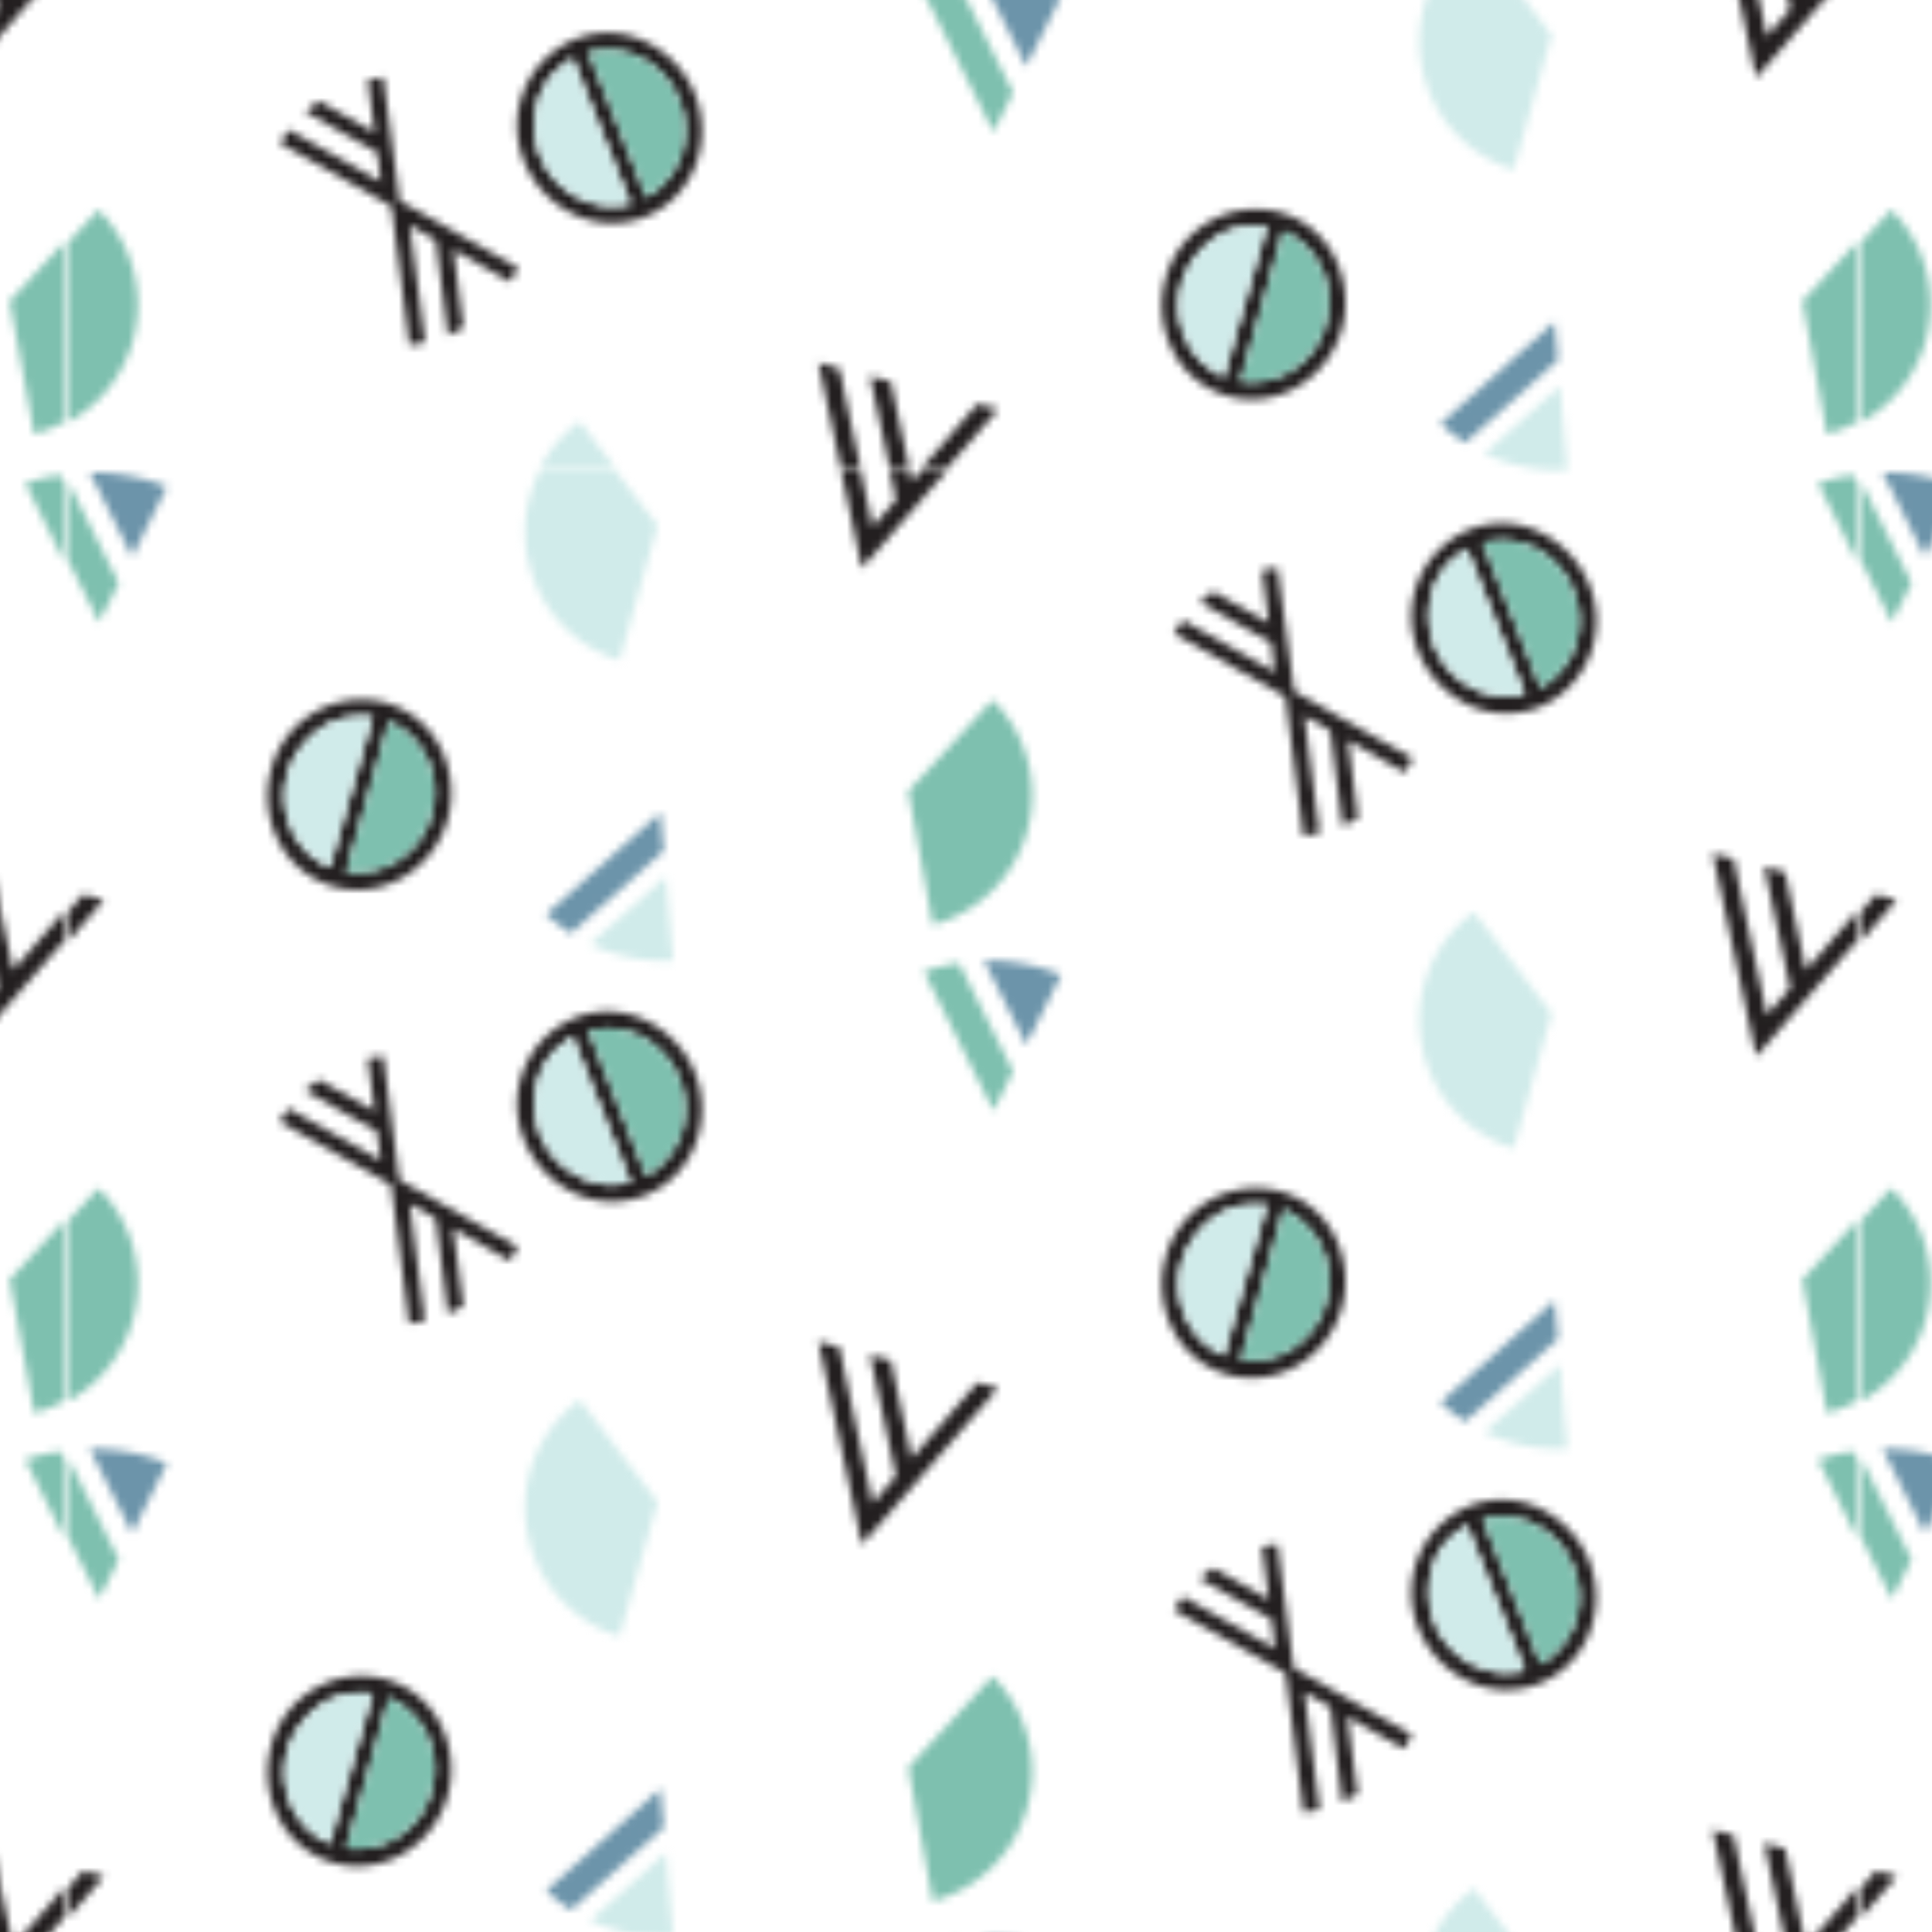 <?xml version="1.0" encoding="UTF-8"?> <svg xmlns="http://www.w3.org/2000/svg" xmlns:xlink="http://www.w3.org/1999/xlink" viewBox="0 0 500 500"><defs><style>.cls-1{fill:none;}.cls-2{fill:#231f20;}.cls-3{fill:#d0ebea;}.cls-4{fill:#7ec0af;}.cls-5{fill:#6c94aa;}.cls-6{fill:url(#novale-pattern-5);}</style><pattern id="novale-pattern-5" data-name="novale-pattern-5" width="231.44" height="252.7" patternTransform="translate(-445.82 -383.7) scale(2)" patternUnits="userSpaceOnUse" viewBox="0 0 231.44 252.7"><rect class="cls-1" width="231.44" height="252.7"></rect><polygon class="cls-2" points="218.16 201.89 212.54 175.65 215.23 176.34 215.81 179.04 215.8 179.04 219.55 196.53 222.57 193.05 219.21 177.37 221.89 178.06 224.6 190.72 231.29 183.04 231.29 183.04 233.1 180.96 235.78 181.65 218.16 201.89"></polygon><path class="cls-2" d="M196.53,140.81c2.53,6.34-.35,13.47-6.41,15.88a11.46,11.46,0,0,1-9.46-.42,12.91,12.91,0,0,1-6.18-6.68A12.12,12.12,0,0,1,181,133.76C187.76,131.05,194.34,135.31,196.53,140.81Zm-2,.84a10.1,10.1,0,0,0-9.16-6.55,15.75,15.75,0,0,0-2.58.29l7.48,18.78A9.94,9.94,0,0,0,194.51,141.65Zm-18,7.17a10.38,10.38,0,0,0,8.56,6.48h0a12.5,12.5,0,0,0,2.94-.21l.19-.08-7.49-18.8a22.15,22.15,0,0,0-1.81,1.35C175.18,140.82,175.43,146.08,176.52,148.82Z"></path><path class="cls-3" d="M176.52,148.8a10.33,10.33,0,0,0,8.55,6.48h0a12.44,12.44,0,0,0,2.94-.2l.2-.08-7.5-18.81c-.33.22-1.37,1-1.8,1.35C175.17,140.81,175.43,146.07,176.52,148.8Z"></path><path class="cls-4" d="M185.35,135.11a15.75,15.75,0,0,0-2.58.29l7.49,18.78a10,10,0,0,0,4.26-12.52A10.13,10.13,0,0,0,185.35,135.11Z"></path><path class="cls-3" d="M181.64,183.22a17.38,17.38,0,0,0,5.14,30.58l4.92-17.42Z"></path><path class="cls-4" d="M237.71,140.66l-7-14a25.45,25.45,0,0,0-4.54,1.08l9,18Z"></path><path class="cls-5" d="M192.08,233.5l-14.43,12.86h0l-.34.3a22.38,22.38,0,0,0,3.2,2.48l12-10.69Z"></path><path class="cls-3" d="M183,250.52c.44.21.88.4,1.34.58a22.33,22.33,0,0,0,9.38,1.58l-.93-10.89Z"></path><path class="cls-4" d="M239.5,236.1A17.35,17.35,0,0,0,235.07,219l-10.91,11.81L227.33,248A17.38,17.38,0,0,0,239.5,236.1Z"></path><polygon class="cls-2" points="102.44 265.06 96.82 238.82 99.51 239.52 100.09 242.22 100.08 242.22 103.83 259.71 106.85 256.23 103.49 240.54 106.17 241.23 108.88 253.9 115.57 246.22 115.57 246.22 117.38 244.13 120.06 244.82 102.44 265.06"></polygon><path class="cls-2" d="M80.81,204c2.53,6.35-.35,13.47-6.4,15.89a11.44,11.44,0,0,1-9.47-.43,12.89,12.89,0,0,1-6.18-6.67,12.11,12.11,0,0,1,6.47-15.83C72,194.23,78.62,198.48,80.81,204Zm-2,.84a10.11,10.11,0,0,0-9.17-6.54,16.79,16.79,0,0,0-2.58.28l7.48,18.78A10,10,0,0,0,78.8,204.82ZM60.8,212a10.36,10.36,0,0,0,8.56,6.48h0a12.47,12.47,0,0,0,2.94-.2l.19-.08L65,199.38c-.33.22-1.38,1-1.8,1.35C59.46,204,59.71,209.26,60.8,212Z"></path><path class="cls-3" d="M60.8,212a10.35,10.35,0,0,0,8.55,6.48h0a12.46,12.46,0,0,0,2.94-.21l.2-.08L65,199.37c-.33.22-1.37,1-1.8,1.35C59.45,204,59.71,209.24,60.8,212Z"></path><path class="cls-4" d="M69.63,198.29a16.79,16.79,0,0,0-2.58.28l7.49,18.78a9.93,9.93,0,0,0,4.26-12.52A10.11,10.11,0,0,0,69.63,198.29Z"></path><path class="cls-2" d="M164.55,234.41c-1.88,6.57-8.5,10.46-14.77,8.67a11.43,11.43,0,0,1-7.24-6.12,12.84,12.84,0,0,1-.81-9.05,12.11,12.11,0,0,1,14.78-8.59C163.56,221.33,166.17,228.72,164.55,234.41Zm-2.11-.56a10.11,10.11,0,0,0-3.26-10.78,16.38,16.38,0,0,0-2.22-1.35l-5.54,19.44A9.94,9.94,0,0,0,162.44,233.85Zm-18.63-5.31a10.37,10.37,0,0,0,2.82,10.35l0,0a12.55,12.55,0,0,0,2.45,1.62l.2.06,5.55-19.47c-.39,0-1.68-.07-2.25,0C147.63,221.39,144.62,225.71,143.81,228.54Z"></path><path class="cls-3" d="M143.82,228.53a10.33,10.33,0,0,0,2.82,10.35l0,0a12.58,12.58,0,0,0,2.45,1.63l.21.06,5.54-19.47c-.39,0-1.68-.07-2.25,0C147.63,221.37,144.63,225.69,143.82,228.53Z"></path><path class="cls-4" d="M159.17,223.08a15.62,15.62,0,0,0-2.21-1.35l-5.54,19.44a9.94,9.94,0,0,0,11-7.31A10.1,10.1,0,0,0,159.17,223.08Z"></path><path class="cls-3" d="M65.92,246.39A17.38,17.38,0,0,0,71.07,277L76,259.55Z"></path><path class="cls-4" d="M122,203.83l-7-14a25.47,25.47,0,0,0-4.54,1.09l9,18Z"></path><path class="cls-5" d="M128.22,191.37a25.51,25.51,0,0,0-9.56-1.84h-.41l5.45,10.89Z"></path><polygon class="cls-2" points="-13.28 201.89 -18.89 175.65 -16.21 176.34 -15.63 179.04 -15.64 179.04 -11.89 196.53 -8.87 193.05 -12.22 177.37 -9.55 178.06 -6.83 190.72 -0.15 183.04 -0.15 183.04 1.66 180.96 4.34 181.65 -13.28 201.89"></polygon><path class="cls-2" d="M48.83,171.24c-1.87,6.56-8.5,10.45-14.77,8.66a11.45,11.45,0,0,1-7.24-6.11,12.86,12.86,0,0,1-.81-9.06,12.09,12.09,0,0,1,14.78-8.58C47.84,158.15,50.45,165.54,48.83,171.24Zm-2.11-.57a10.11,10.11,0,0,0-3.26-10.78,16.78,16.78,0,0,0-2.22-1.35L35.7,178A10,10,0,0,0,46.72,170.67Zm-18.63-5.3a10.37,10.37,0,0,0,2.82,10.35l0,0a12.58,12.58,0,0,0,2.45,1.63l.2.06L39.14,158c-.39,0-1.68-.07-2.25,0C31.91,158.21,28.9,162.53,28.09,165.37Z"></path><path class="cls-3" d="M28.1,165.35a10.32,10.32,0,0,0,2.82,10.35l0,0a12.55,12.55,0,0,0,2.45,1.62l.21.06,5.54-19.47c-.39,0-1.68-.07-2.25,0C31.91,158.2,28.91,162.52,28.1,165.35Z"></path><path class="cls-4" d="M43.45,159.9a16.6,16.6,0,0,0-2.21-1.35L35.7,178a10,10,0,0,0,11-7.32A10.1,10.1,0,0,0,43.45,159.9Z"></path><path class="cls-4" d="M6.27,140.66l-7-14a25.45,25.45,0,0,0-4.54,1.08l9,18Z"></path><path class="cls-5" d="M12.5,128.2a25.51,25.51,0,0,0-9.56-1.85H2.53L8,137.25Z"></path><path class="cls-4" d="M8.06,236.1A17.37,17.37,0,0,0,3.64,219L-7.28,230.76-4.11,248A17.34,17.34,0,0,0,8.06,236.1Z"></path><path class="cls-2" d="M40.5,201.89a17.92,17.92,0,0,0-2,.3l.88,6.81-7.18-4.07a17.23,17.23,0,0,0-1.75,1.39l9.26,5.24.49,3.82-11.9-6.73a17.76,17.76,0,0,0-1.15,1.72l14.41,8.16,2.32,17.95a14.34,14.34,0,0,0,2-.33l0-.35h0L43.92,221l3.36,1.9,1.59,12.31a17.06,17.06,0,0,0,2-1l-1.3-10.06,7.35,4.16a16.84,16.84,0,0,0,1-1.82l-15.3-8.66Z"></path><polygon class="cls-2" points="218.16 75.53 212.54 49.3 215.23 49.99 215.81 52.69 215.8 52.69 219.55 70.18 222.57 66.7 219.21 51.02 221.89 51.71 224.6 64.37 231.29 56.69 231.29 56.69 233.1 54.6 235.78 55.3 218.16 75.53"></polygon><path class="cls-2" d="M196.53,14.46a12.13,12.13,0,0,1-6.41,15.88,11.46,11.46,0,0,1-9.46-.42,12.91,12.91,0,0,1-6.18-6.68A12.11,12.11,0,0,1,181,7.41C187.76,4.7,194.34,9,196.53,14.46Zm-2,.84a10.07,10.07,0,0,0-9.16-6.55,15.75,15.75,0,0,0-2.58.29l7.48,18.78A9.94,9.94,0,0,0,194.51,15.3Zm-18,7.17a10.37,10.37,0,0,0,8.56,6.47h0a12.5,12.5,0,0,0,2.94-.21l.19-.08-7.49-18.8c-.33.21-1.38,1-1.81,1.34C175.18,14.47,175.43,19.73,176.52,22.47Z"></path><path class="cls-3" d="M176.52,22.45a10.35,10.35,0,0,0,8.55,6.48h0a12.46,12.46,0,0,0,2.94-.21l.2-.07-7.5-18.81c-.33.22-1.37,1-1.8,1.35C175.17,14.46,175.43,19.72,176.52,22.45Z"></path><path class="cls-4" d="M185.35,8.76a15.75,15.75,0,0,0-2.58.29l7.49,18.78a10,10,0,0,0,4.26-12.52A10.1,10.1,0,0,0,185.35,8.76Z"></path><path class="cls-3" d="M181.64,56.87a17.38,17.38,0,0,0,5.14,30.58L191.7,70Z"></path><path class="cls-4" d="M237.71,14.31l-7-14a25.45,25.45,0,0,0-4.54,1.08l9,18Z"></path><path class="cls-5" d="M192.08,107.14,177.65,120h0l-.34.31a22.38,22.38,0,0,0,3.2,2.48l12-10.69Z"></path><path class="cls-3" d="M183,124.17c.44.21.88.4,1.34.58a22.33,22.33,0,0,0,9.38,1.58l-.93-10.89Z"></path><path class="cls-4" d="M239.5,109.75a17.35,17.35,0,0,0-4.43-17.15l-10.91,11.8,3.17,17.29A17.38,17.38,0,0,0,239.5,109.75Z"></path><polygon class="cls-2" points="102.44 138.71 96.82 112.47 99.51 113.17 100.09 115.87 100.08 115.87 103.83 133.35 106.85 129.88 103.49 114.19 106.17 114.88 108.88 127.55 115.57 119.86 115.57 119.86 117.38 117.78 120.06 118.47 102.44 138.71"></polygon><path class="cls-2" d="M80.81,77.63c2.53,6.35-.35,13.47-6.4,15.88a11.4,11.4,0,0,1-9.47-.42,12.89,12.89,0,0,1-6.18-6.67,12.11,12.11,0,0,1,6.47-15.83C72,67.88,78.62,72.13,80.81,77.63Zm-2,.84a10.11,10.11,0,0,0-9.17-6.54,15.63,15.63,0,0,0-2.58.28L74.53,91A10,10,0,0,0,78.8,78.47Zm-18,7.17a10.38,10.38,0,0,0,8.56,6.48h0a12.5,12.5,0,0,0,2.94-.21l.19-.07L65,73c-.33.22-1.38,1-1.8,1.35C59.46,77.65,59.71,82.9,60.8,85.64Z"></path><path class="cls-3" d="M60.8,85.63a10.35,10.35,0,0,0,8.55,6.48h0a12.46,12.46,0,0,0,2.94-.21l.2-.08L65,73a22.14,22.14,0,0,0-1.8,1.35C59.45,77.63,59.71,82.89,60.8,85.63Z"></path><path class="cls-4" d="M69.63,71.94a15.63,15.63,0,0,0-2.58.28L74.54,91A9.93,9.93,0,0,0,78.8,78.48,10.11,10.11,0,0,0,69.63,71.94Z"></path><path class="cls-2" d="M164.55,108.06c-1.88,6.57-8.5,10.46-14.77,8.67a11.43,11.43,0,0,1-7.24-6.12,12.84,12.84,0,0,1-.81-9A12.11,12.11,0,0,1,156.51,93C163.56,95,166.17,102.37,164.55,108.06Zm-2.11-.56a10.1,10.1,0,0,0-3.26-10.78A16.38,16.38,0,0,0,157,95.37l-5.54,19.44A10,10,0,0,0,162.44,107.5Zm-18.63-5.31a10.37,10.37,0,0,0,2.82,10.35l0,0a12.58,12.58,0,0,0,2.45,1.63l.2.06,5.55-19.47c-.39,0-1.68-.07-2.25,0C147.63,95,144.62,99.36,143.81,102.19Z"></path><path class="cls-3" d="M143.82,102.18a10.33,10.33,0,0,0,2.82,10.35l0,0a12.58,12.58,0,0,0,2.45,1.63l.21.06,5.54-19.47c-.39,0-1.68-.07-2.25,0C147.63,95,144.63,99.34,143.82,102.18Z"></path><path class="cls-4" d="M159.17,96.73A15.62,15.62,0,0,0,157,95.38l-5.54,19.44a10,10,0,0,0,11-7.31A10.09,10.09,0,0,0,159.17,96.73Z"></path><path class="cls-3" d="M65.92,120a17.38,17.38,0,0,0,5.15,30.59L76,133.2Z"></path><path class="cls-4" d="M122,77.48l-7-14a25.47,25.47,0,0,0-4.54,1.09l9,18Z"></path><path class="cls-5" d="M128.22,65a25.51,25.51,0,0,0-9.56-1.84h-.41l5.45,10.89Z"></path><path class="cls-5" d="M76.36,170.32,61.93,183.19h0l-.34.3A21.68,21.68,0,0,0,64.8,186l12-10.68Z"></path><path class="cls-3" d="M67.28,187.34c.43.21.87.41,1.33.59A22.48,22.48,0,0,0,78,189.5l-.93-10.88Z"></path><path class="cls-4" d="M123.78,172.93a17.38,17.38,0,0,0-4.43-17.16l-10.91,11.81,3.17,17.29A17.38,17.38,0,0,0,123.78,172.93Z"></path><path class="cls-2" d="M156.22,138.71a16,16,0,0,0-2,.31l.88,6.8-7.18-4.06a17.15,17.15,0,0,0-1.75,1.38l9.26,5.24.49,3.83L144,145.47a17.9,17.9,0,0,0-1.15,1.73l14.41,8.15,2.32,18a17.85,17.85,0,0,0,2.05-.33l0-.35h0l-1.92-14.83,3.36,1.9L164.59,172a17.14,17.14,0,0,0,2-1L165.25,161l7.35,4.16a17.69,17.69,0,0,0,1-1.82l-15.3-8.66Z"></path><polygon class="cls-2" points="-13.28 75.53 -18.89 49.3 -16.21 49.99 -15.63 52.69 -15.64 52.69 -11.89 70.18 -8.87 66.7 -12.22 51.02 -9.55 51.71 -6.83 64.37 -0.15 56.69 -0.15 56.69 1.66 54.6 4.34 55.3 -13.28 75.53"></polygon><path class="cls-2" d="M48.83,44.89c-1.87,6.56-8.5,10.45-14.77,8.66a11.45,11.45,0,0,1-7.24-6.11A12.86,12.86,0,0,1,26,38.38a12.11,12.11,0,0,1,14.78-8.59C47.84,31.8,50.45,39.19,48.83,44.89Zm-2.11-.57a10.11,10.11,0,0,0-3.26-10.78,15.77,15.77,0,0,0-2.22-1.35L35.7,51.64A10,10,0,0,0,46.72,44.32ZM28.09,39a10.38,10.38,0,0,0,2.82,10.36l0,0A12.58,12.58,0,0,0,33.39,51l.2.06,5.55-19.47c-.39,0-1.68-.07-2.25,0C31.91,31.86,28.9,36.18,28.09,39Z"></path><path class="cls-3" d="M28.1,39a10.32,10.32,0,0,0,2.82,10.35l0,0A12.58,12.58,0,0,0,33.39,51l.21.06,5.54-19.47c-.39,0-1.68-.07-2.25,0C31.91,31.84,28.91,36.17,28.1,39Z"></path><path class="cls-4" d="M43.45,33.55a16.6,16.6,0,0,0-2.21-1.35L35.7,51.65a10,10,0,0,0,11-7.32A10.1,10.1,0,0,0,43.45,33.55Z"></path><path class="cls-4" d="M6.27,14.31l-7-14A25.45,25.45,0,0,0-5.29,1.35l9,18Z"></path><path class="cls-5" d="M12.5,1.84A25.7,25.7,0,0,0,2.94,0H2.53L8,10.89Z"></path><path class="cls-4" d="M8.06,109.75A17.37,17.37,0,0,0,3.64,92.6L-7.28,104.4l3.17,17.29A17.34,17.34,0,0,0,8.06,109.75Z"></path><path class="cls-2" d="M40.5,75.53a20.52,20.52,0,0,0-2,.31l.88,6.8-7.18-4.06A17.23,17.23,0,0,0,30.41,80l9.26,5.24L40.16,89,28.26,82.3A17.76,17.76,0,0,0,27.11,84l14.41,8.16,2.32,17.95a17.85,17.85,0,0,0,2-.33l0-.35h0L43.92,94.63l3.36,1.89,1.59,12.32a17.06,17.06,0,0,0,2-1L49.53,97.8,56.88,102a16.84,16.84,0,0,0,1-1.82l-15.3-8.66Z"></path><polygon class="cls-2" points="102.44 12.36 96.82 -13.88 99.51 -13.19 100.09 -10.48 100.08 -10.48 103.83 7 106.85 3.53 103.49 -12.16 106.17 -11.47 108.88 1.19 115.57 -6.49 115.57 -6.49 117.38 -8.57 120.06 -7.88 102.44 12.36"></polygon><path class="cls-3" d="M65.92-6.31a17.38,17.38,0,0,0,5.15,30.59L76,6.85Z"></path><path class="cls-5" d="M76.36,44,61.93,56.84h0l-.34.3a22.38,22.38,0,0,0,3.2,2.48l12-10.68Z"></path><path class="cls-3" d="M67.28,61c.43.21.87.4,1.33.59A22.48,22.48,0,0,0,78,63.15l-.93-10.88Z"></path><path class="cls-4" d="M123.78,46.58a17.38,17.38,0,0,0-4.43-17.16L108.44,41.23l3.17,17.29A17.4,17.4,0,0,0,123.78,46.58Z"></path><path class="cls-2" d="M156.22,12.36a16,16,0,0,0-2,.31l.88,6.8-7.18-4.07a18.74,18.74,0,0,0-1.75,1.39L155.39,22l.49,3.83L144,19.12a19.07,19.07,0,0,0-1.15,1.72L157.24,29l2.32,18a17.85,17.85,0,0,0,2.05-.33l0-.35h0l-1.92-14.83,3.36,1.9,1.59,12.32a17.14,17.14,0,0,0,2-1l-1.3-10.06,7.35,4.16a18.79,18.79,0,0,0,1-1.82l-15.3-8.66Z"></path></pattern></defs><g id="Layer_9" data-name="Layer 9"><rect class="cls-6" width="500" height="500"></rect></g></svg> 